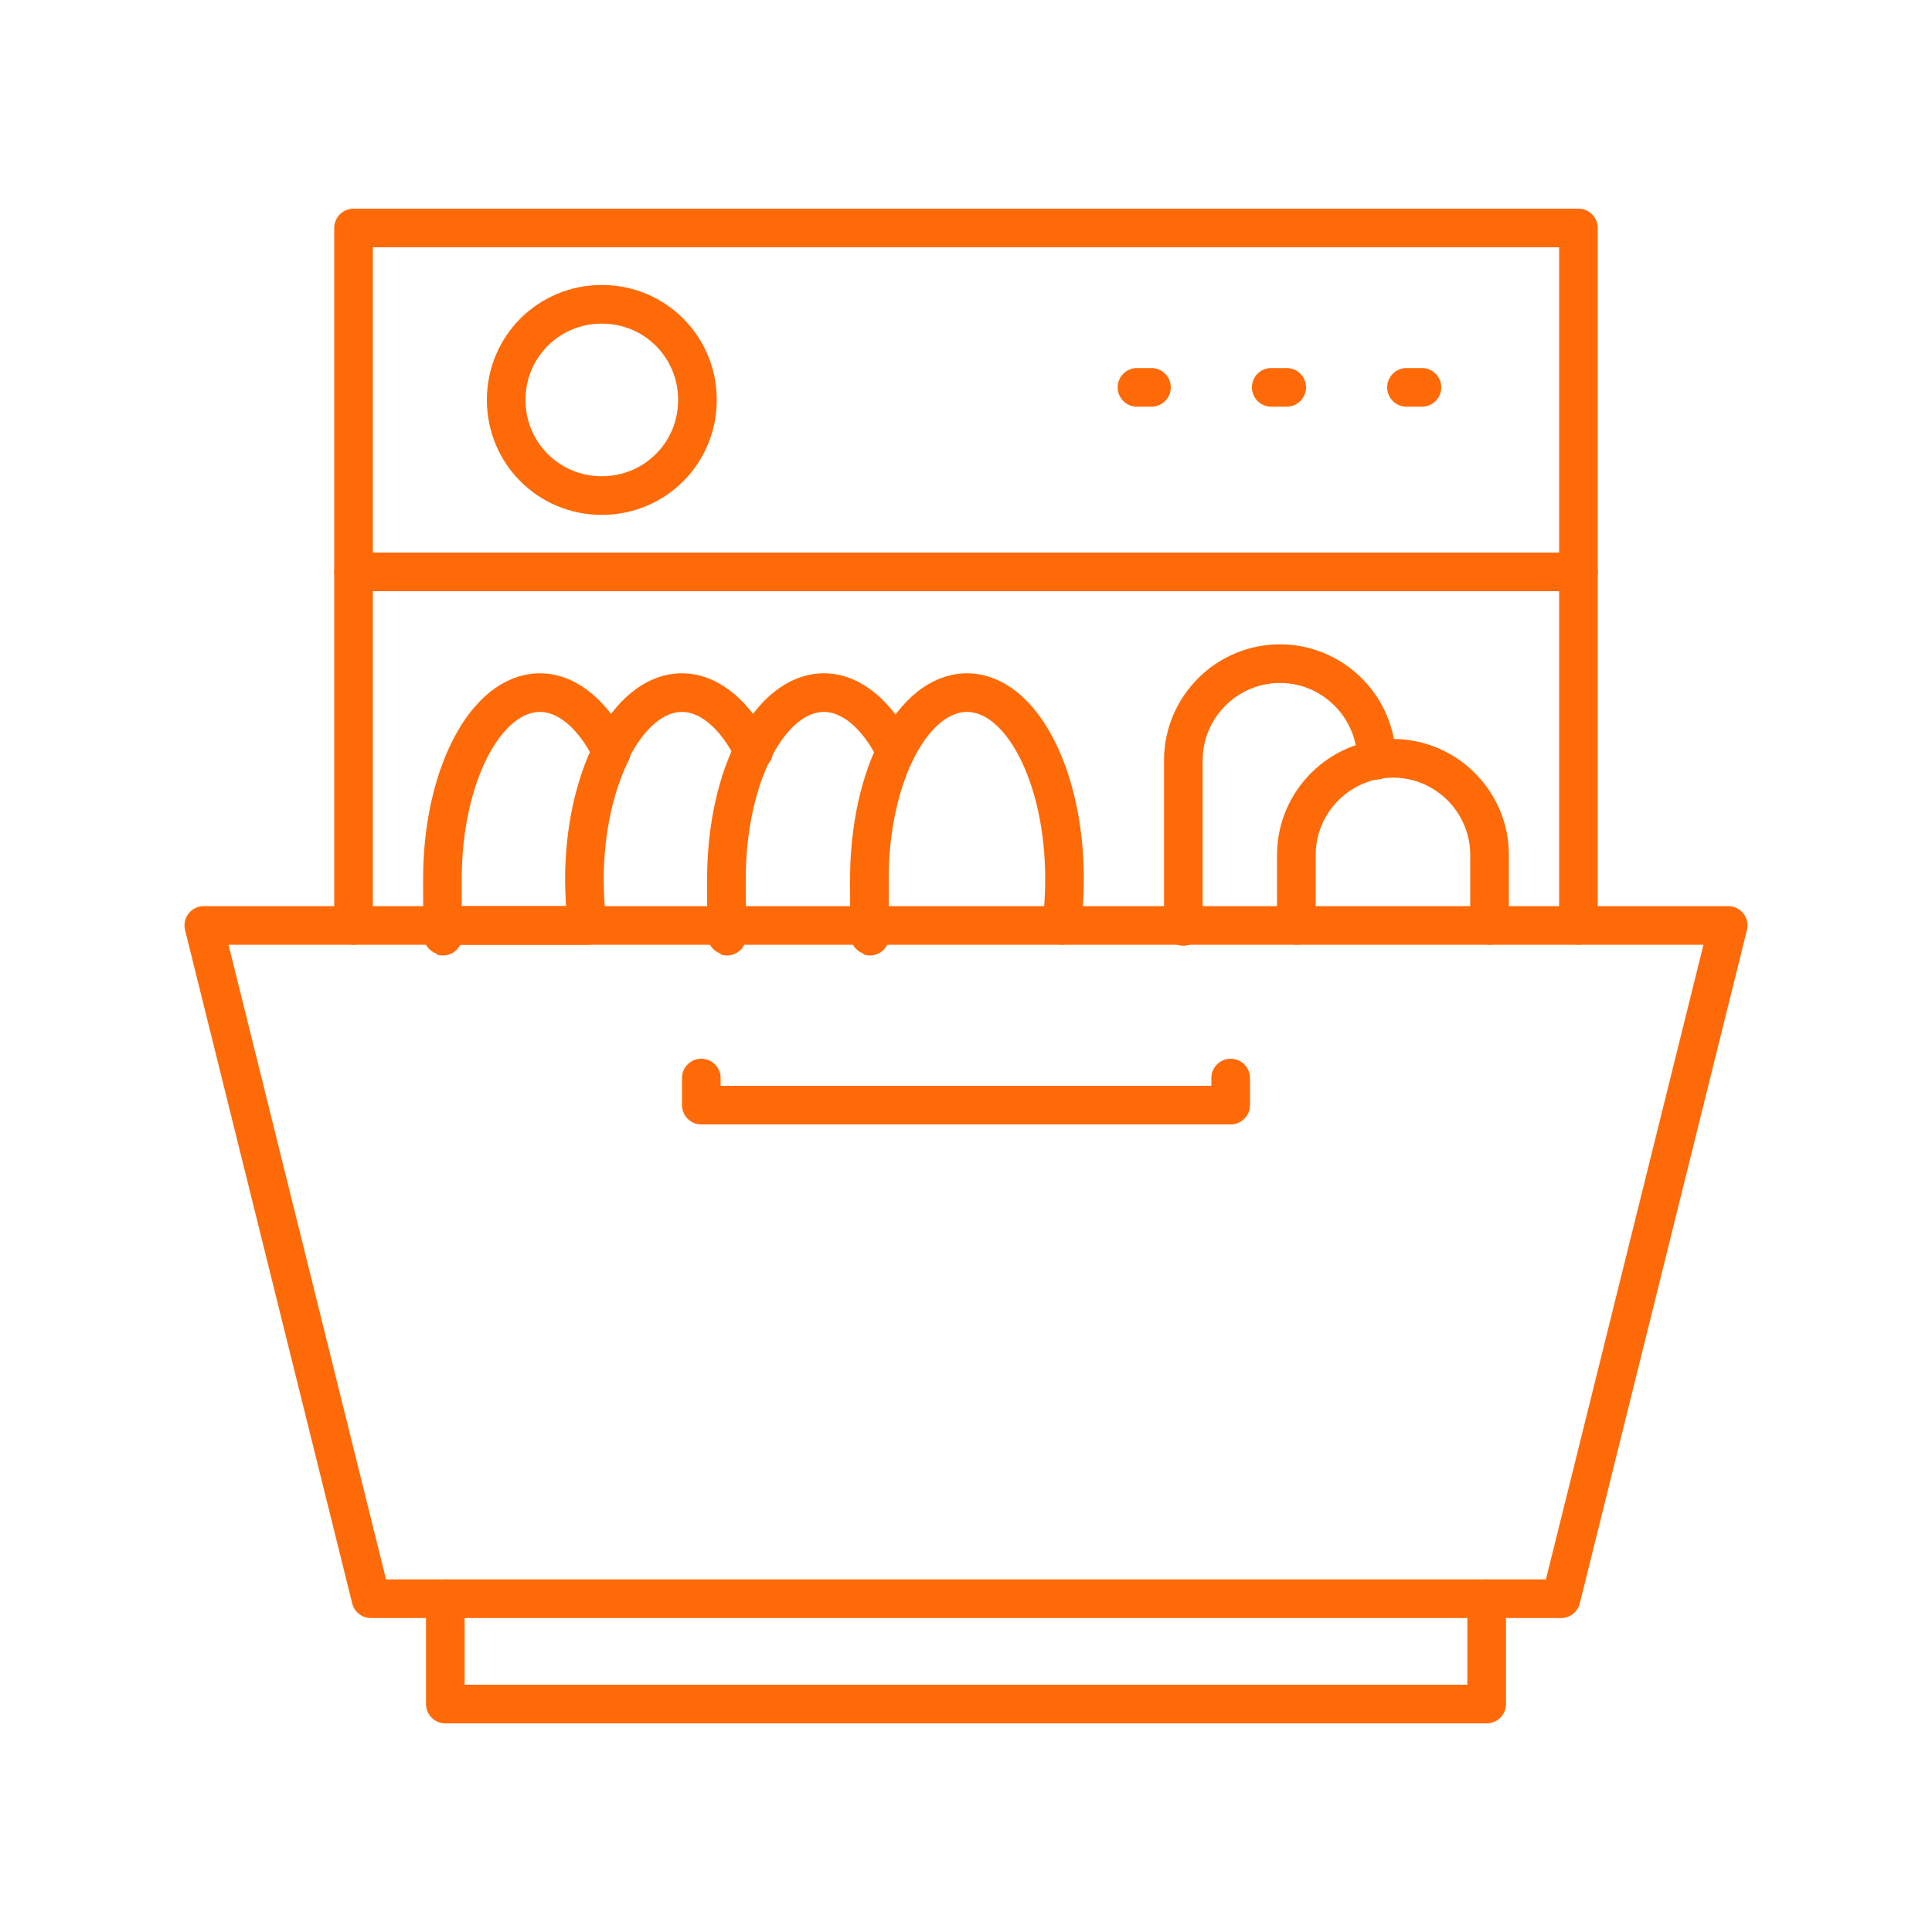 <?xml version="1.0" encoding="UTF-8"?>
<svg id="icons" xmlns="http://www.w3.org/2000/svg" version="1.1" viewBox="0 0 200 200">
  <!-- Generator: Adobe Illustrator 29.5.1, SVG Export Plug-In . SVG Version: 2.1.0 Build 141)  -->
  <defs>
    <style>
      .st0 {
        fill: none;
        stroke: #fe6a08;
        stroke-linecap: round;
        stroke-linejoin: round;
        stroke-width: 4px;
      }
    </style>
  </defs>
  <path class="st0" d="M142.5,78.7c0-5.5-4.5-10-10-10s-10,4.5-10,10v17.2"/>
  <path class="st0" d="M154.2,95.8v-7.3c0-5.5-4.5-10-10-10s-10,4.5-10,10v7.3"/>
  <path class="st0" d="M52.4,41.4c0-5.5,4.4-9.9,9.9-9.9s9.9,4.4,9.9,9.9-4.4,9.9-9.9,9.9-9.9-4.4-9.9-9.9Z"/>
  <line class="st0" x1="36.6" y1="59.2" x2="163.4" y2="59.2"/>
  <line class="st0" x1="131.6" y1="40.1" x2="133.2" y2="40.1"/>
  <line class="st0" x1="117.7" y1="40.1" x2="119.2" y2="40.1"/>
  <line class="st0" x1="145.6" y1="40.1" x2="147.2" y2="40.1"/>
  <polyline class="st0" points="153.9 165.5 153.9 176.4 46.1 176.4 46.1 165.5"/>
  <polyline class="st0" points="163.4 95.8 163.4 23.6 36.6 23.6 36.6 95.8"/>
  <path class="st0" d="M63.3,77.8c-1.8-3.7-4.5-6.1-7.4-6.1-5.6,0-10.1,8.6-10.1,19.3s.1,3.3.3,4.8h14.7c-.2-1.5-.3-3.2-.3-4.8,0-5.1,1.1-9.8,2.8-13.2Z"/>
  <polyline class="st0" points="72.6 111.6 72.6 114.4 127.4 114.4 127.4 111.6"/>
  <polygon class="st0" points="178.9 95.8 21.1 95.8 38.4 165.5 161.6 165.5 178.9 95.8"/>
  <path class="st0" d="M92.7,77.8c-1.8-3.7-4.5-6.1-7.4-6.1-5.6,0-10.1,8.6-10.1,19.3s.1,3.3.3,4.8"/>
  <path class="st0" d="M78,77.8c-1.8-3.7-4.5-6.1-7.4-6.1s-5.5,2.3-7.4,6.1"/>
  <path class="st0" d="M109.9,95.8c.2-1.5.3-3.2.3-4.8,0-10.7-4.5-19.3-10.1-19.3s-10.1,8.6-10.1,19.3.1,3.3.3,4.8"/>
</svg>
